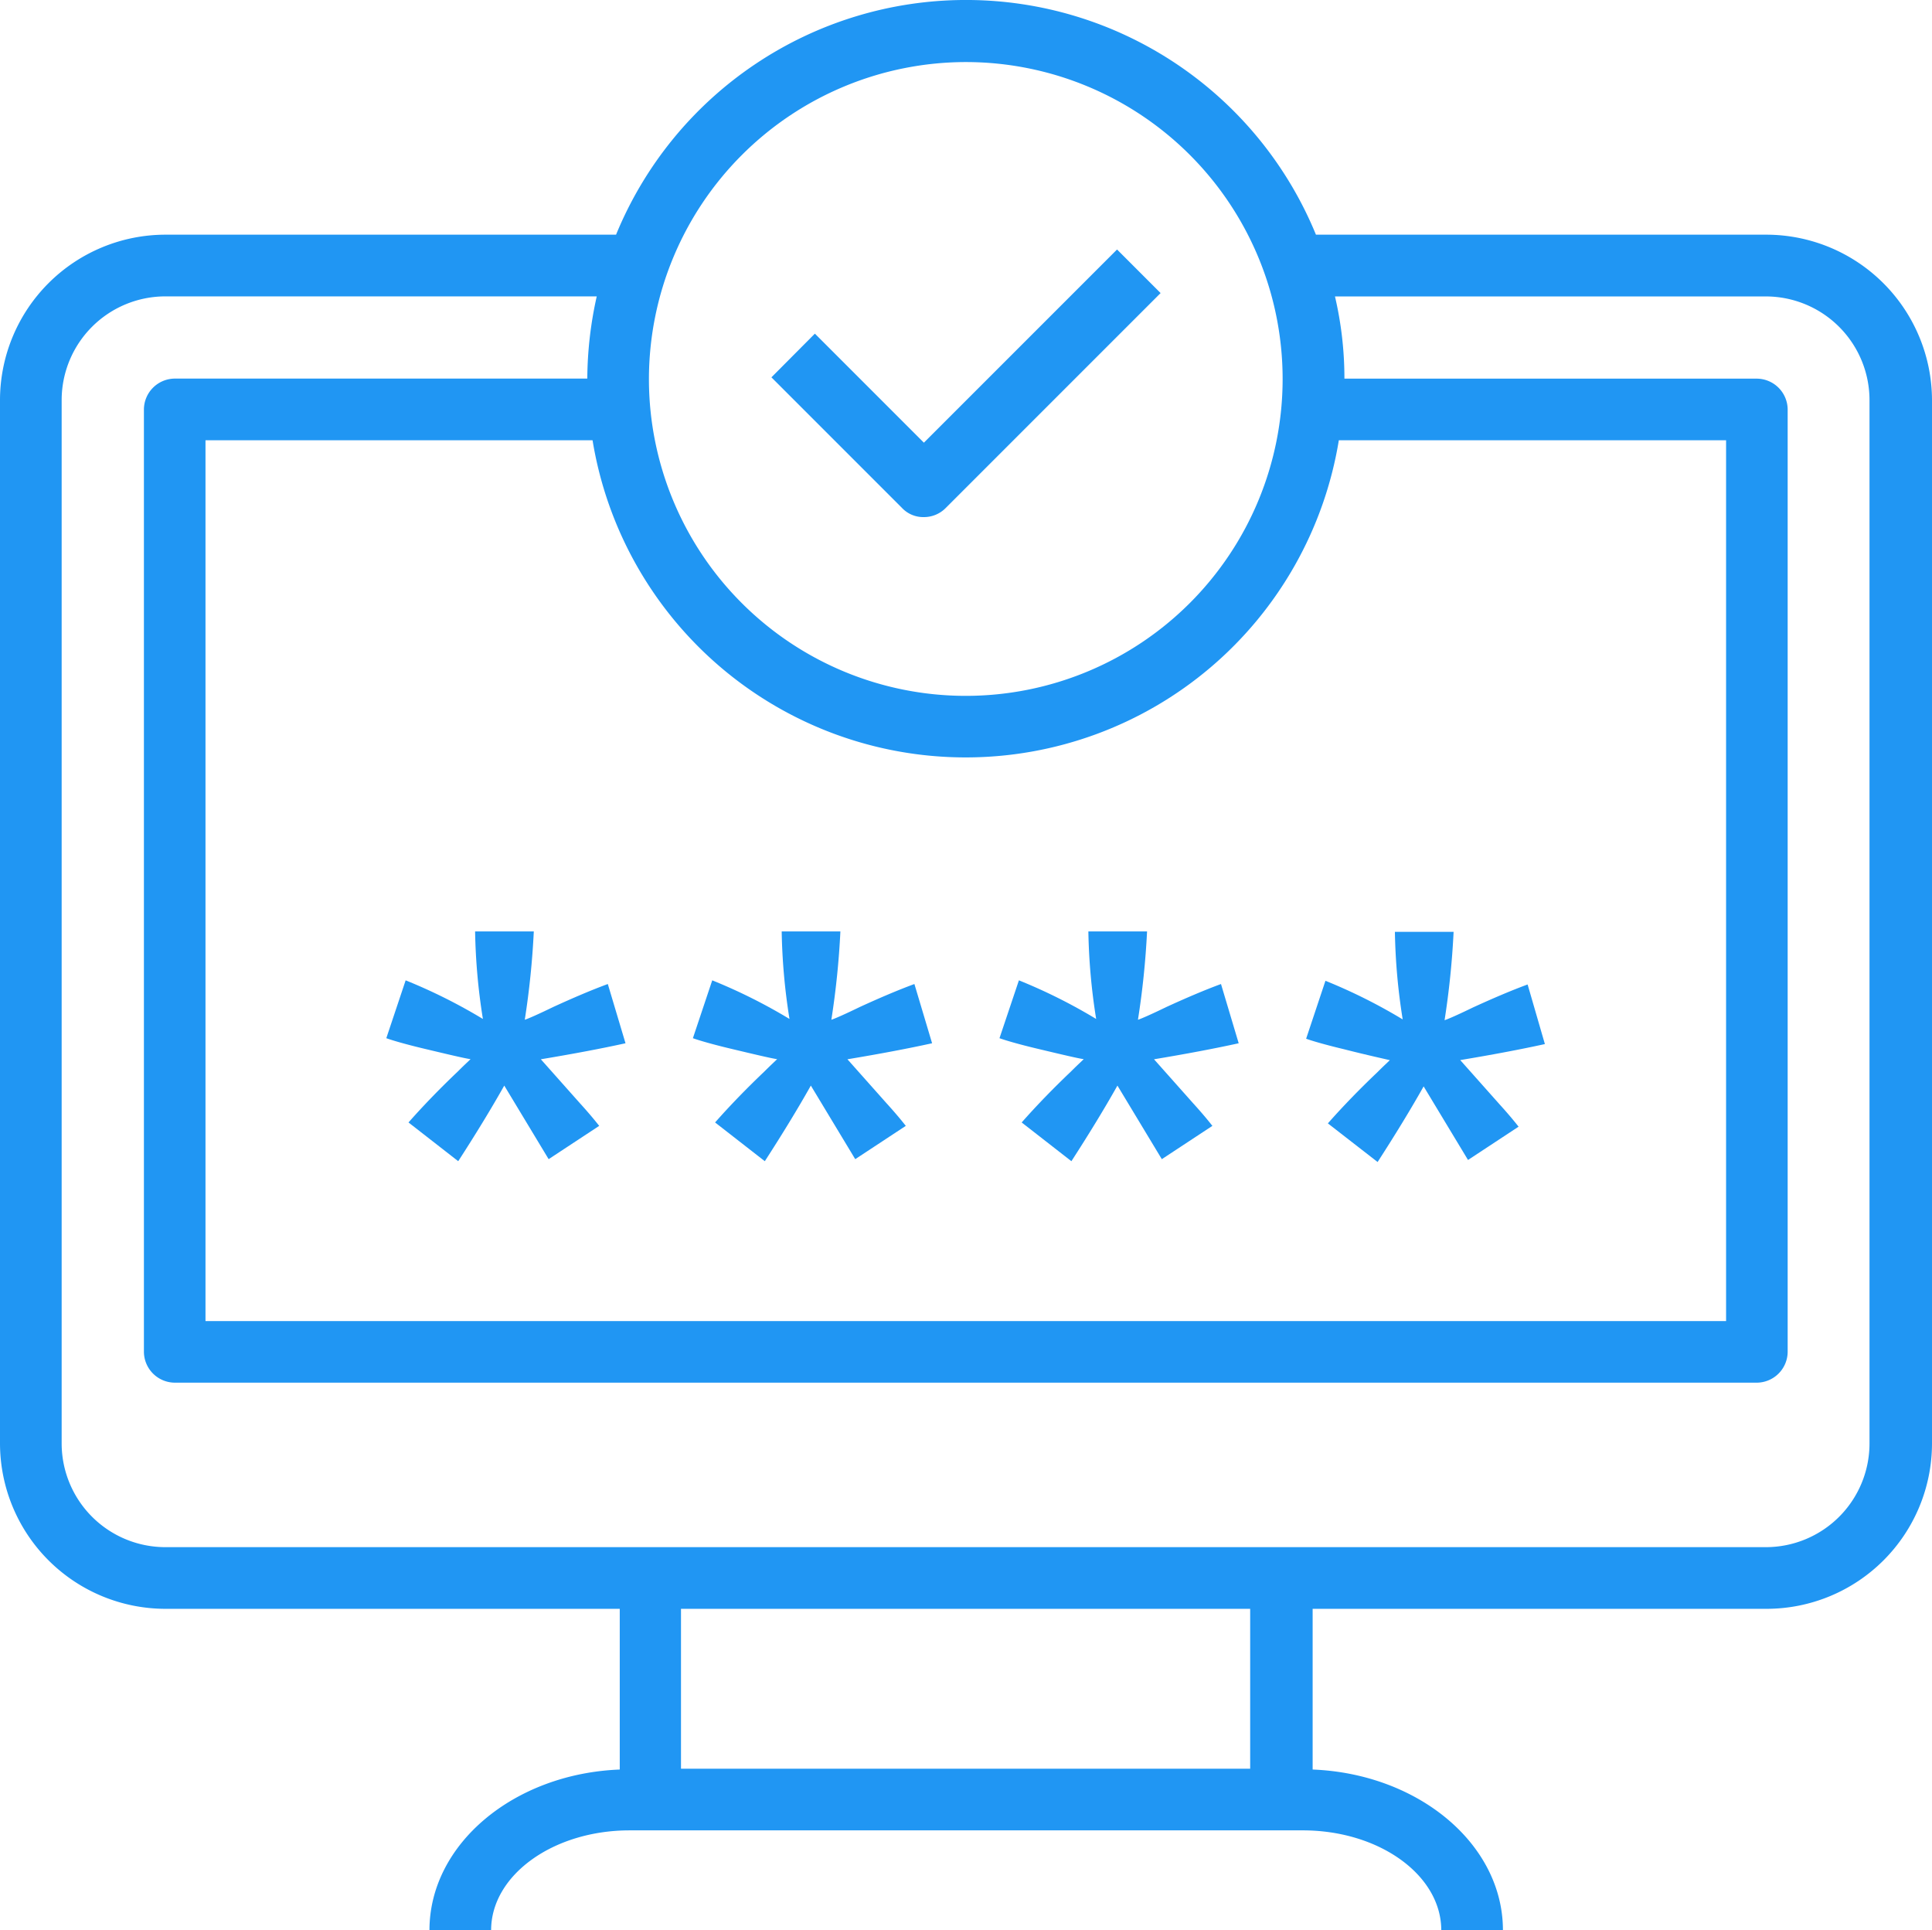 <svg xmlns="http://www.w3.org/2000/svg" width="69.122" height="69.048" viewBox="0 0 69.122 69.048">
  <g id="Login_Experience" data-name="Login Experience" transform="translate(-0.5 -0.52)">
    <path id="Path_15500" data-name="Path 15500" d="M6.426,58.07H22.673v5.749c-3.779.147-6.808,2.661-6.808,5.749h2.206c0-1.97,2.22-3.573,4.955-3.573H47.11c2.735,0,4.955,1.6,4.955,3.573h2.206c0-3.088-3.029-5.6-6.808-5.749V58.07H63.711a5.921,5.921,0,0,0,5.911-5.911V14.841a5.933,5.933,0,0,0-5.911-5.926H47.581a13.533,13.533,0,0,0-25.04,0H6.426A5.924,5.924,0,0,0,.5,14.827V52.159A5.924,5.924,0,0,0,6.426,58.07Zm38.818,5.72H24.864V58.07H45.228v5.72ZM62.255,16.268v31.51H7.852V16.268H21.7a13.527,13.527,0,0,0,26.7,0ZM35.053,2.74A11.336,11.336,0,1,1,23.717,14.077,11.352,11.352,0,0,1,35.053,2.74ZM2.706,14.827a3.712,3.712,0,0,1,3.72-3.705H21.85a13.756,13.756,0,0,0-.338,2.941H6.749a1.111,1.111,0,0,0-1.1,1.1V48.88a1.111,1.111,0,0,0,1.1,1.1H63.358a1.111,1.111,0,0,0,1.1-1.1V15.165a1.111,1.111,0,0,0-1.1-1.1H48.6a12.879,12.879,0,0,0-.338-2.941H63.681a3.712,3.712,0,0,1,3.705,3.72V52.159a3.709,3.709,0,0,1-3.705,3.705H6.426a3.712,3.712,0,0,1-3.72-3.705Z" transform="translate(0)" fill="#2096f3"/>
    <path id="Path_15501" data-name="Path 15501" d="M24.725,16.162a1.091,1.091,0,0,0,.779-.323l7.69-7.69L31.636,6.59,24.725,13.5l-3.9-3.9L19.27,11.163l4.676,4.676a1.044,1.044,0,0,0,.779.323Z" transform="translate(8.829 2.855)" fill="#2096f3"/>
    <path id="Path_15502" data-name="Path 15502" d="M17.825,25.062c-.6.221-1.25.5-1.956.823-.515.25-.853.4-1.015.456a29.69,29.69,0,0,0,.323-3.161h-2.1a21.911,21.911,0,0,0,.279,3.132,19.368,19.368,0,0,0-2.764-1.382L9.9,27c.206.074.647.206,1.323.368.926.221,1.485.353,1.691.382-.059.059-.221.206-.456.441-.618.588-1.206,1.191-1.764,1.823L12.473,31.4c.618-.956,1.176-1.867,1.647-2.705l1.588,2.632,1.809-1.191c-.162-.206-.382-.471-.676-.794l-1.412-1.588c1.147-.191,2.161-.382,3.029-.573Z" transform="translate(4.421 10.658)" fill="#2096f3"/>
    <path id="Path_15503" data-name="Path 15503" d="M25.285,25.062c-.6.221-1.25.5-1.956.823-.515.25-.853.4-1.015.456a29.69,29.69,0,0,0,.323-3.161h-2.1a21.91,21.91,0,0,0,.279,3.132,19.368,19.368,0,0,0-2.764-1.382L17.36,27c.206.074.647.206,1.323.368.926.221,1.485.353,1.691.382-.059.059-.221.206-.456.441-.618.588-1.206,1.191-1.764,1.823L19.933,31.4c.618-.956,1.176-1.867,1.647-2.705l1.588,2.632,1.809-1.191c-.162-.206-.382-.471-.676-.794l-1.412-1.588c1.147-.191,2.161-.382,3.029-.573Z" transform="translate(7.93 10.658)" fill="#2096f3"/>
    <path id="Path_15504" data-name="Path 15504" d="M32.745,25.062c-.6.221-1.25.5-1.956.823-.515.25-.853.4-1.015.456A29.69,29.69,0,0,0,30.1,23.18H28a21.91,21.91,0,0,0,.279,3.132,19.368,19.368,0,0,0-2.764-1.382L24.82,27c.206.074.647.206,1.323.368.926.221,1.485.353,1.691.382-.059.059-.221.206-.456.441-.618.588-1.206,1.191-1.764,1.823L27.393,31.4c.618-.956,1.176-1.867,1.647-2.705l1.588,2.632,1.809-1.191c-.162-.206-.382-.471-.676-.794l-1.412-1.588c1.147-.191,2.161-.382,3.029-.573Z" transform="translate(11.439 10.658)" fill="#2096f3"/>
    <path id="Path_15505" data-name="Path 15505" d="M35.28,27.778c-.059.059-.221.206-.456.441-.618.588-1.206,1.191-1.764,1.823l1.779,1.382c.618-.956,1.176-1.867,1.647-2.705l1.588,2.632,1.809-1.191c-.162-.206-.382-.471-.676-.794l-1.412-1.588c1.147-.191,2.161-.382,3.029-.573l-.618-2.132c-.6.221-1.25.5-1.956.823-.515.25-.853.4-1.015.456a29.691,29.691,0,0,0,.323-3.161h-2.1a21.911,21.911,0,0,0,.279,3.132,19.368,19.368,0,0,0-2.764-1.382l-.691,2.073c.206.074.647.206,1.323.368.926.235,1.485.353,1.676.4Z" transform="translate(14.948 10.663)" fill="#2096f3"/>
  </g>
</svg>
